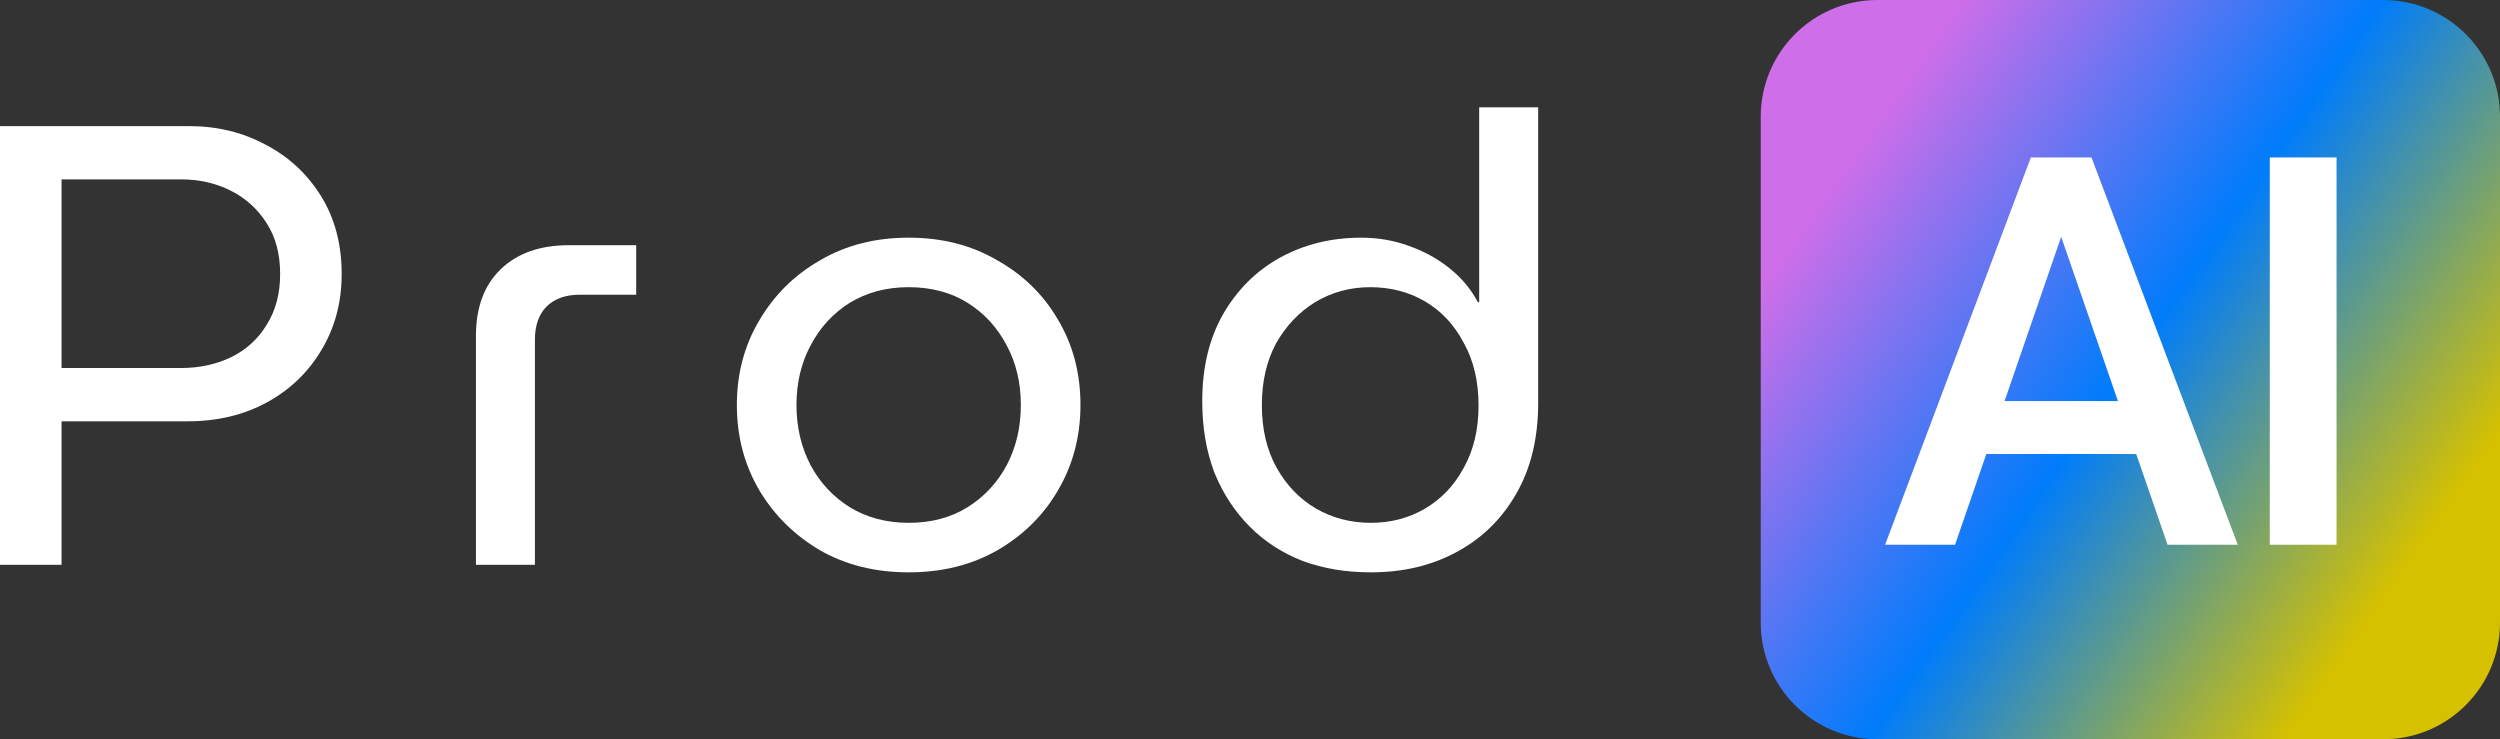 <svg width="629" height="186" viewBox="0 0 629 186" fill="none" xmlns="http://www.w3.org/2000/svg">
<rect x="0" y="0" width="629" height="186" fill="#333333" stroke="none"/>
<path d="M0 142.108V31.73H47.58C54.676 31.73 61.128 33.307 66.934 36.461C72.741 39.509 77.364 43.819 80.805 49.391C84.246 54.962 85.966 61.48 85.966 68.943C85.966 76.092 84.246 82.504 80.805 88.181C77.472 93.752 72.902 98.115 67.096 101.268C61.289 104.422 54.676 105.999 47.257 105.999H15.484V142.108H0ZM15.484 92.596H45.483C50.107 92.596 54.3 91.702 58.063 89.915C61.934 88.023 64.945 85.29 67.096 81.716C69.353 78.141 70.483 73.884 70.483 68.943C70.483 63.898 69.353 59.64 67.096 56.171C64.838 52.597 61.827 49.864 58.063 47.972C54.3 46.08 50.16 45.133 45.644 45.133H15.484V92.596Z" fill="white"/>
<path d="M119.746 142.108V84.554C119.746 77.406 121.789 71.834 125.875 67.84C130.068 63.74 135.821 61.69 143.132 61.69H160.068V74.147H145.874C142.326 74.147 139.53 75.145 137.487 77.143C135.552 79.14 134.584 81.926 134.584 85.5V142.108H119.746Z" fill="white"/>
<path d="M228.62 144C220.233 144 212.814 142.16 206.362 138.481C199.911 134.697 194.803 129.651 191.04 123.344C187.276 116.931 185.395 109.783 185.395 101.899C185.395 94.015 187.276 86.919 191.04 80.612C194.803 74.2 199.911 69.154 206.362 65.474C212.814 61.69 220.233 59.798 228.62 59.798C237.007 59.798 244.426 61.69 250.877 65.474C257.436 69.154 262.544 74.147 266.2 80.454C269.963 86.761 271.845 93.91 271.845 101.899C271.845 109.783 269.963 116.931 266.2 123.344C262.544 129.651 257.436 134.697 250.877 138.481C244.426 142.16 237.007 144 228.62 144ZM228.62 131.543C234.318 131.543 239.265 130.229 243.458 127.601C247.652 124.973 250.931 121.451 253.297 117.036C255.662 112.516 256.845 107.47 256.845 101.899C256.845 96.328 255.662 91.334 253.297 86.919C250.931 82.399 247.652 78.825 243.458 76.197C239.265 73.569 234.318 72.255 228.62 72.255C223.028 72.255 218.082 73.569 213.781 76.197C209.588 78.825 206.308 82.399 203.943 86.919C201.577 91.334 200.394 96.328 200.394 101.899C200.394 107.47 201.577 112.516 203.943 117.036C206.308 121.451 209.588 124.973 213.781 127.601C218.082 130.229 223.028 131.543 228.62 131.543Z" fill="white"/>
<path d="M344.904 144C338.668 144 332.969 143.054 327.808 141.162C322.646 139.164 318.184 136.274 314.421 132.489C310.657 128.705 307.7 124.185 305.55 118.929C303.507 113.567 302.485 107.575 302.485 100.953C302.485 92.543 304.206 85.29 307.647 79.193C311.195 72.991 315.98 68.207 322.001 64.844C328.13 61.48 334.958 59.798 342.485 59.798C346.678 59.798 350.657 60.481 354.42 61.848C358.291 63.214 361.732 65.106 364.742 67.524C367.753 69.942 370.119 72.78 371.839 76.039H372.162V27H387V101.426C387 110.361 385.118 118.035 381.355 124.447C377.699 130.755 372.699 135.59 366.355 138.954C360.119 142.318 352.968 144 344.904 144ZM344.904 131.543C349.958 131.543 354.527 130.334 358.613 127.916C362.699 125.499 365.925 122.082 368.291 117.667C370.764 113.252 372 108.049 372 102.057C372 95.96 370.764 90.704 368.291 86.288C365.925 81.768 362.699 78.299 358.613 75.881C354.527 73.464 349.904 72.255 344.743 72.255C339.689 72.255 335.065 73.516 330.872 76.039C326.786 78.562 323.507 82.031 321.034 86.446C318.668 90.861 317.485 96.012 317.485 101.899C317.485 107.996 318.722 113.252 321.195 117.667C323.668 122.082 326.947 125.499 331.033 127.916C335.227 130.334 339.85 131.543 344.904 131.543Z" fill="white"/>
<path d="M443 29.368C443 13.149 456.149 0 472.368 0H599.632C615.851 0 629 13.149 629 29.368V156.632C629 172.851 615.851 186 599.632 186H472.368C456.149 186 443 172.851 443 156.632V29.368Z" fill="url(#paint0_linear_219_44)"/>
<path d="M520.999 52.599L491.889 137.053H474.289L510.961 39.617H522.204L520.999 52.599ZM545.358 137.053L516.181 52.599L514.91 39.617H526.219L563.025 137.053H545.358ZM543.953 100.916V114.233H490.952V100.916H543.953Z" fill="white"/>
<path d="M587.874 39.617V137.053H571.077V39.617H587.874Z" fill="white"/>
<defs>
<linearGradient id="paint0_linear_219_44" x1="531.105" y1="-53.842" x2="673.359" y2="45.095" gradientUnits="userSpaceOnUse">
<stop stop-color="#CE6EE9"/>
<stop offset="0.5" stop-color="#007CFB"/>
<stop offset="1" stop-color="#D6C100"/>
</linearGradient>
</defs>
</svg>
